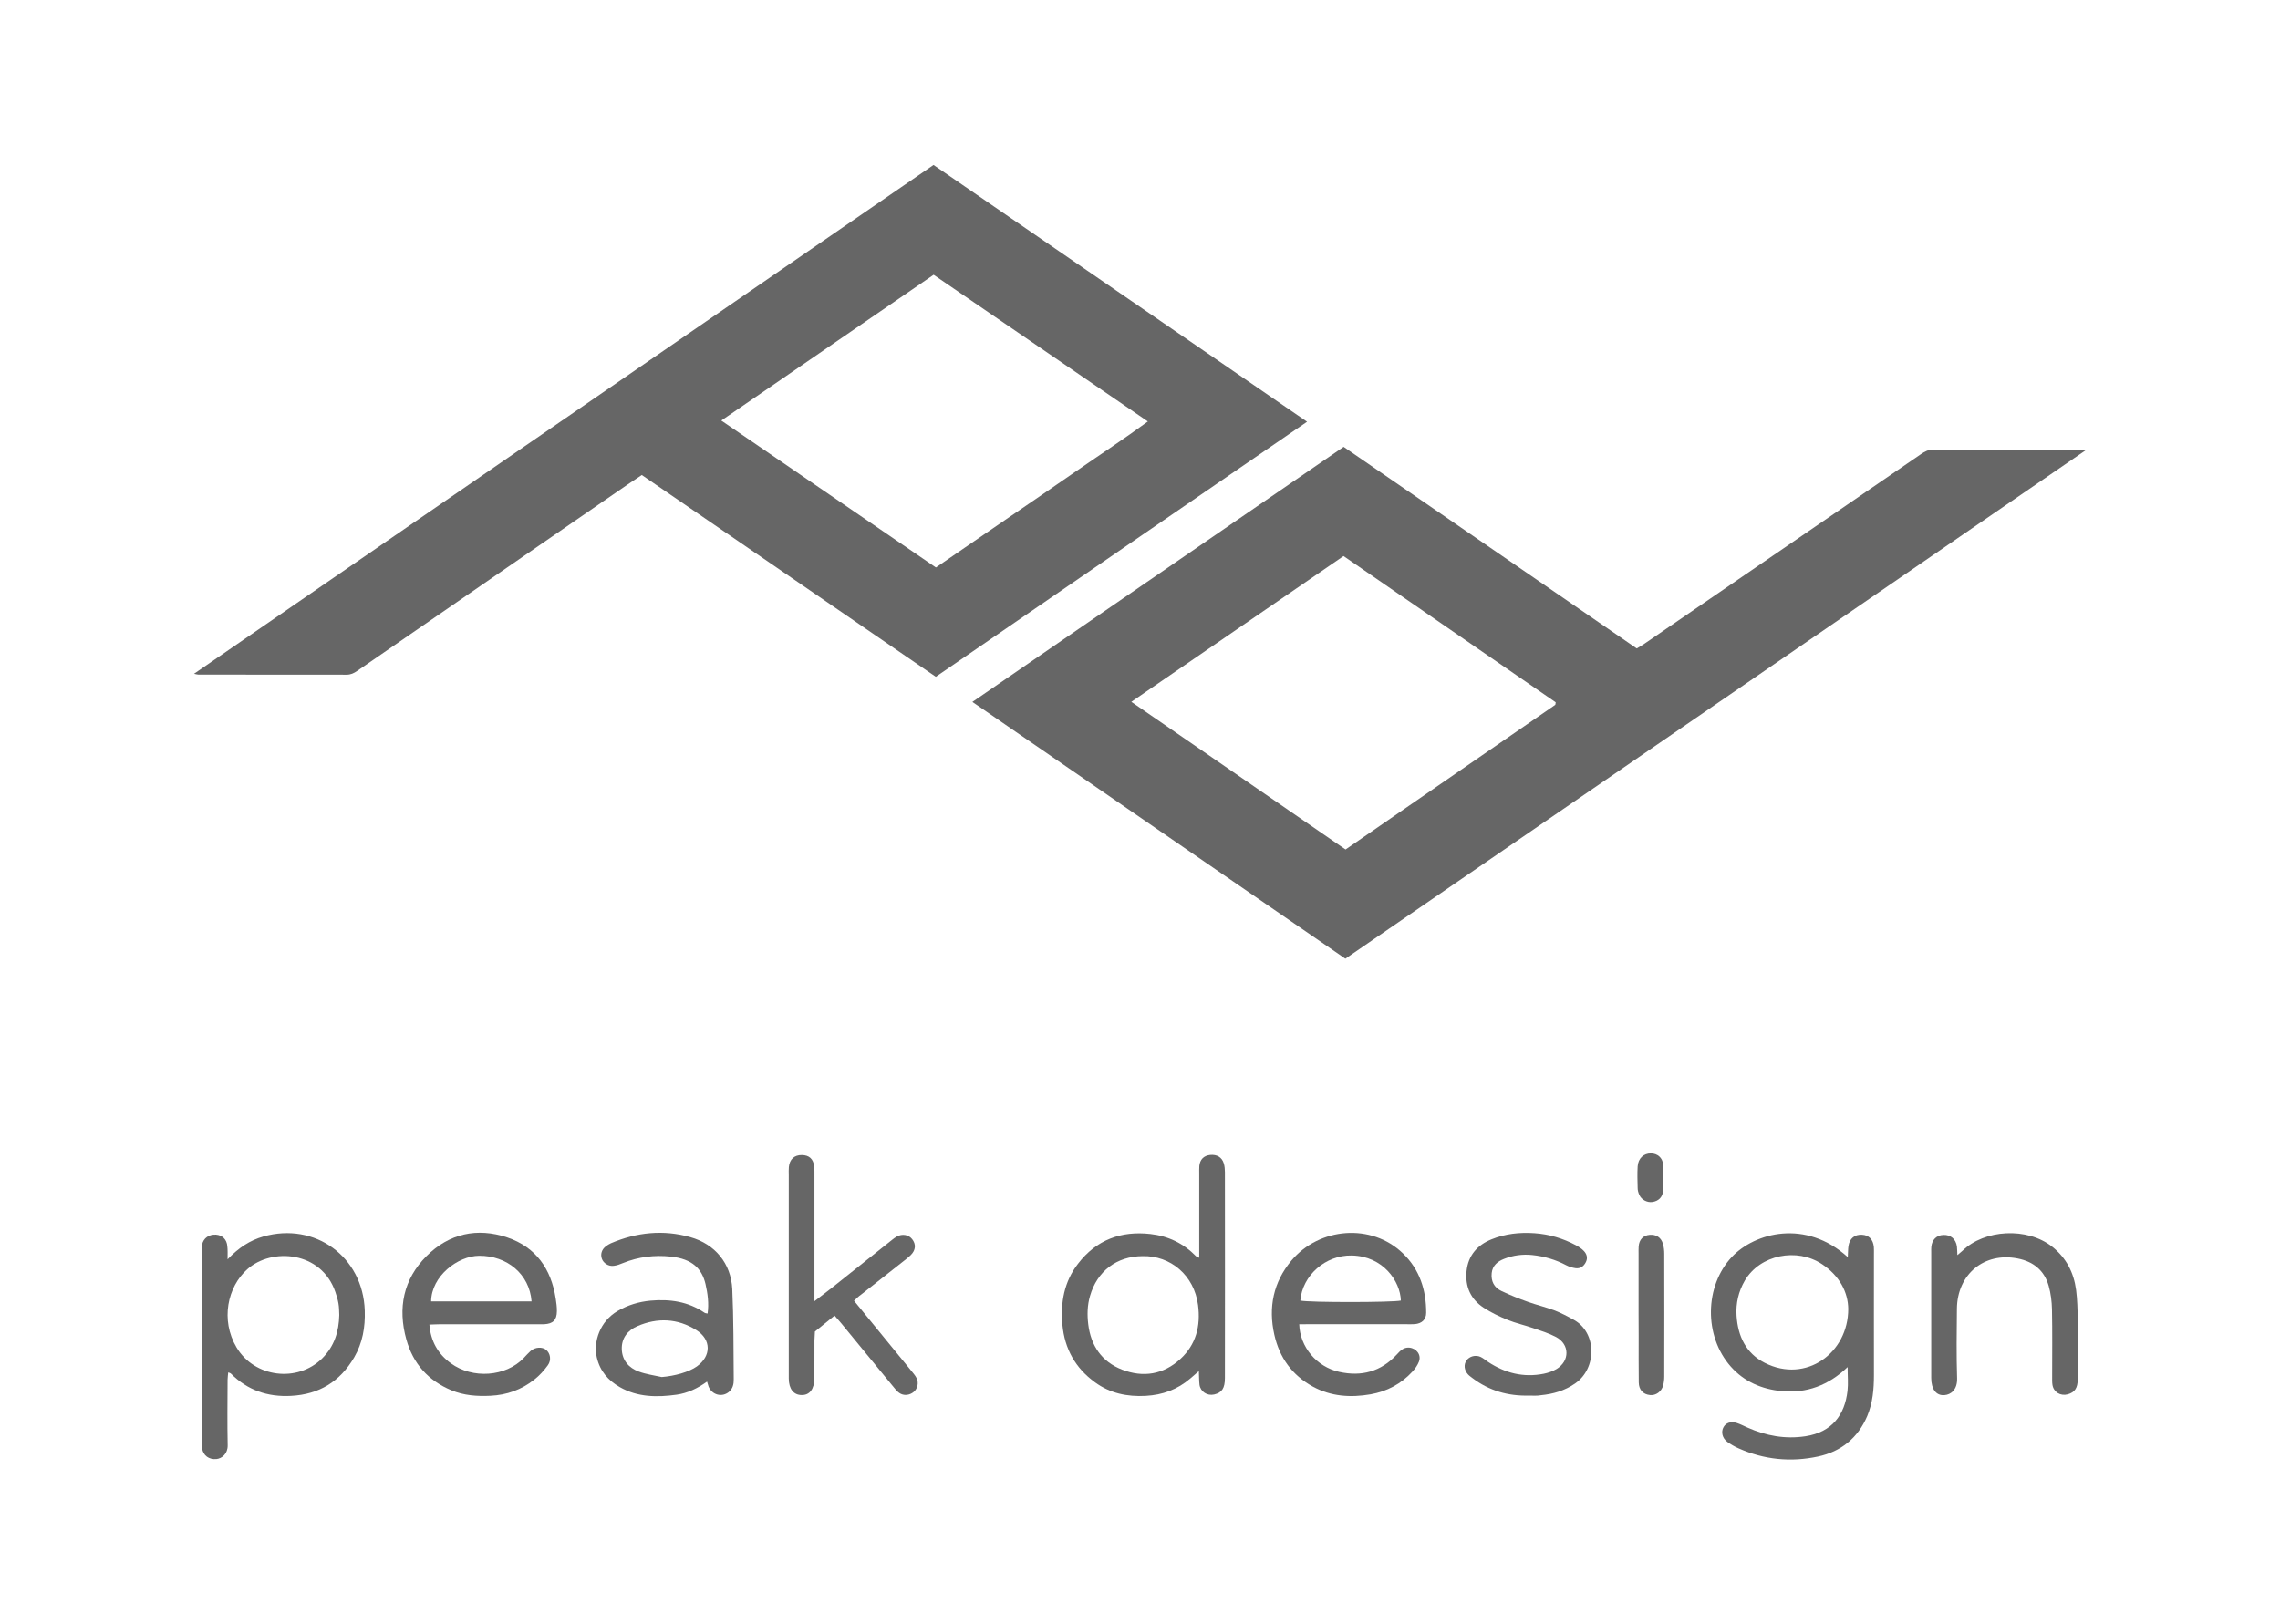<?xml version="1.0" encoding="utf-8"?>
<!-- Generator: Adobe Illustrator 26.3.1, SVG Export Plug-In . SVG Version: 6.00 Build 0)  -->
<svg version="1.1" id="Layer_1" xmlns="http://www.w3.org/2000/svg" xmlns:xlink="http://www.w3.org/1999/xlink" x="0px" y="0px"
	 viewBox="0 0 249.46 177.76" style="enable-background:new 0 0 249.46 177.76;" xml:space="preserve">
<style type="text/css">
	.st0{fill:#666666;}
</style>
<g>
	<path class="st0" d="M106.39,76.81c13.62-9.36,27.11-18.62,40.62-27.91c10.71,7.37,21.36,14.69,32.07,22.06
		c0.29-0.18,0.6-0.35,0.89-0.55c10.07-6.9,20.13-13.8,30.2-20.71c0.42-0.29,0.83-0.51,1.39-0.51c5.36,0.02,10.73,0.01,16.09,0.01
		c0.14,0,0.28,0.02,0.58,0.05c-27.06,18.59-54.01,37.1-81.03,55.66C133.65,95.57,120.08,86.24,106.39,76.81z M147.22,92.96
		c7.69-5.3,15.31-10.56,22.93-15.82c0.02-0.02,0.03-0.06,0.04-0.1c0.01-0.03,0.01-0.07,0.02-0.19c-7.7-5.31-15.44-10.65-23.21-16
		c-7.73,5.31-15.41,10.59-23.22,15.95C131.65,82.23,139.39,87.56,147.22,92.96z"/>
	<path class="st0" d="M102.14,18.05c13.59,9.35,27.16,18.67,40.87,28.1c-13.63,9.36-27.1,18.62-40.62,27.91
		c-10.73-7.37-21.42-14.7-32.17-22.08c-0.51,0.34-1.02,0.68-1.52,1.02c-9.87,6.8-19.75,13.6-29.61,20.41
		c-0.37,0.26-0.73,0.43-1.19,0.42c-5.4-0.01-10.8-0.01-16.2-0.01c-0.1,0-0.21-0.04-0.47-0.09C48.25,55.14,75.17,36.61,102.14,18.05z
		 M78.92,46.02c7.9,5.41,15.68,10.74,23.48,16.08c2.62-1.8,5.18-3.56,7.75-5.32c2.57-1.76,5.14-3.51,7.7-5.29
		c2.54-1.76,5.14-3.46,7.74-5.37c-7.89-5.4-15.64-10.71-23.44-16.05C94.41,35.38,86.72,40.66,78.92,46.02z"/>
	<path class="st0" d="M202.17,137.57c0.03-0.49,0.02-0.85,0.07-1.2c0.12-0.84,0.68-1.3,1.49-1.25c0.75,0.04,1.21,0.51,1.29,1.34
		c0.02,0.25,0.01,0.51,0.01,0.76c0,4.42-0.01,8.84,0,13.26c0,1.53-0.13,3.04-0.73,4.47c-1.02,2.41-2.87,3.9-5.39,4.44
		c-2.98,0.64-5.9,0.35-8.7-0.9c-0.43-0.19-0.84-0.43-1.22-0.7c-0.56-0.41-0.71-1.11-0.41-1.63c0.26-0.46,0.79-0.65,1.43-0.45
		c0.41,0.13,0.8,0.34,1.19,0.51c2.03,0.9,4.11,1.29,6.34,0.95c2.92-0.45,4.3-2.35,4.6-4.97c0.09-0.81,0.01-1.63,0.01-2.6
		c-2.1,2.01-4.49,2.89-7.23,2.63c-2.16-0.21-4.08-1.03-5.54-2.67c-2.98-3.35-2.88-8.85,0.11-12.02
		C192,134.89,197.56,133.38,202.17,137.57z M202.22,143.24c-0.02-1.85-0.97-3.64-2.85-4.89c-2.77-1.86-6.81-1.04-8.47,1.79
		c-0.69,1.19-0.99,2.49-0.9,3.85c0.15,2.23,1.02,4.1,3.09,5.15C197.61,151.42,202.22,148.05,202.22,143.24z"/>
	<path class="st0" d="M131.17,150.04c-0.41,0.36-0.68,0.6-0.95,0.82c-1.4,1.2-3.03,1.79-4.86,1.89c-2.01,0.11-3.89-0.27-5.55-1.48
		c-2.15-1.56-3.33-3.67-3.57-6.31c-0.22-2.42,0.19-4.71,1.71-6.67c2-2.61,4.7-3.62,7.93-3.25c1.94,0.22,3.6,1.02,4.97,2.42
		c0.07,0.07,0.18,0.1,0.36,0.18c0-0.42,0-0.77,0-1.12c0-2.68,0-5.36,0-8.05c0-0.29-0.01-0.58,0.01-0.87
		c0.07-0.72,0.49-1.13,1.17-1.21c0.75-0.08,1.31,0.25,1.51,0.93c0.09,0.31,0.12,0.64,0.12,0.96c0.01,7.5,0.01,15,0,22.51
		c0,1.13-0.33,1.61-1.18,1.81c-0.75,0.17-1.49-0.3-1.6-1.06C131.19,151.12,131.2,150.68,131.17,150.04z M125.02,137.46
		c-2.84,0.01-4.98,1.64-5.76,4.36c-0.3,1.03-0.32,2.08-0.19,3.12c0.29,2.33,1.48,4.08,3.7,4.94c2.31,0.89,4.51,0.54,6.36-1.15
		c1.73-1.58,2.25-3.62,1.95-5.92C130.66,139.56,128.07,137.39,125.02,137.46z"/>
	<path class="st0" d="M24.9,137.81c1.23-1.29,2.45-2.08,3.92-2.5c5.64-1.6,10.9,2.21,11.09,8.11c0.06,1.81-0.24,3.54-1.16,5.12
		c-1.54,2.64-3.83,4.05-6.9,4.21c-2.57,0.14-4.78-0.62-6.6-2.45c-0.05-0.05-0.13-0.06-0.28-0.12c-0.02,0.28-0.07,0.55-0.07,0.81
		c-0.01,2.39-0.04,4.78,0.01,7.17c0.02,0.9-0.61,1.45-1.24,1.51c-0.8,0.07-1.43-0.38-1.56-1.17c-0.05-0.28-0.03-0.58-0.03-0.87
		c0-6.85,0-13.7,0-20.55c0-0.29-0.02-0.59,0.03-0.87c0.14-0.72,0.76-1.15,1.52-1.1c0.7,0.05,1.19,0.53,1.24,1.27
		C24.92,136.78,24.9,137.18,24.9,137.81z M37.12,143.9c-0.02-0.4-0.01-0.84-0.09-1.27c-0.07-0.42-0.2-0.84-0.34-1.25
		c-1.53-4.47-6.96-4.88-9.64-2.48c-2.15,1.92-2.95,5.54-1.17,8.55c1.96,3.3,6.66,3.88,9.37,1.2
		C36.57,147.34,37.08,145.73,37.12,143.9z"/>
	<path class="st0" d="M46.98,144.95c0.15,1.86,0.96,3.22,2.34,4.23c2.39,1.75,6.02,1.48,7.98-0.57c0.25-0.26,0.49-0.54,0.76-0.78
		c0.5-0.43,1.27-0.47,1.7-0.11c0.45,0.37,0.59,1.12,0.18,1.68c-0.42,0.58-0.92,1.13-1.48,1.57c-1.4,1.11-3.02,1.69-4.81,1.77
		c-1.46,0.07-2.89-0.03-4.26-0.6c-2.54-1.06-4.2-2.92-4.93-5.56c-0.96-3.44-0.33-6.59,2.21-9.13c2.46-2.46,5.53-3.14,8.82-2.04
		c3.14,1.06,4.81,3.44,5.31,6.68c0.07,0.46,0.14,0.93,0.13,1.4c-0.01,0.97-0.43,1.37-1.39,1.42c-0.29,0.01-0.58,0-0.87,0
		c-3.48,0-6.96,0-10.44,0C47.85,144.91,47.46,144.94,46.98,144.95z M58.16,142.41c-0.23-3-2.7-5.01-5.74-4.99
		c-2.34,0.02-5.22,2.23-5.25,4.99C50.81,142.41,54.45,142.41,58.16,142.41z"/>
	<path class="st0" d="M142.15,144.91c0.08,2.51,1.92,4.66,4.36,5.21c2.45,0.55,4.58-0.02,6.32-1.9c0.37-0.4,0.73-0.8,1.36-0.75
		c0.79,0.07,1.34,0.79,1.06,1.53c-0.15,0.39-0.41,0.77-0.7,1.08c-1.24,1.36-2.79,2.18-4.59,2.5c-2.19,0.38-4.34,0.24-6.33-0.85
		c-2.25-1.24-3.64-3.16-4.2-5.66c-0.68-3.01-0.11-5.77,1.88-8.14c3.03-3.6,8.73-4.12,12.2-0.76c1.81,1.75,2.54,4,2.53,6.49
		c0,0.74-0.47,1.17-1.24,1.24c-0.29,0.02-0.58,0.01-0.87,0.01c-3.55,0-7.1,0-10.65,0C142.93,144.91,142.58,144.91,142.15,144.91z
		 M153.27,142.32c-0.06-2.11-1.94-4.86-5.37-4.93c-2.88-0.06-5.4,2.18-5.63,4.93C143.16,142.54,152.42,142.53,153.27,142.32z"/>
	<path class="st0" d="M93.44,142.34c1.16,1.41,2.27,2.78,3.39,4.15c0.99,1.21,1.97,2.41,2.96,3.62c0.18,0.22,0.37,0.45,0.5,0.71
		c0.25,0.52,0.1,1.14-0.31,1.49c-0.46,0.39-1.12,0.46-1.6,0.11c-0.23-0.16-0.42-0.4-0.6-0.62c-1.91-2.32-3.81-4.65-5.72-6.97
		c-0.23-0.28-0.47-0.54-0.75-0.86c-0.74,0.6-1.44,1.16-2.15,1.74c-0.02,0.35-0.04,0.67-0.05,0.99c-0.01,1.38,0.01,2.75-0.01,4.13
		c-0.01,1.18-0.51,1.84-1.38,1.83c-0.89,0-1.41-0.66-1.42-1.8c0-0.14,0-0.29,0-0.43c0-7.28,0-14.57,0-21.85
		c0-0.29-0.02-0.58,0.01-0.87c0.08-0.85,0.6-1.32,1.42-1.31c0.8,0.01,1.26,0.42,1.35,1.25c0.04,0.36,0.03,0.72,0.03,1.09
		c0,4.13,0,8.26,0,12.39c0,0.35,0,0.7,0,1.26c0.73-0.56,1.3-0.99,1.86-1.43c2.21-1.76,4.42-3.52,6.63-5.28
		c0.17-0.13,0.34-0.27,0.53-0.37c0.6-0.32,1.28-0.2,1.67,0.29c0.44,0.56,0.4,1.2-0.16,1.75c-0.31,0.3-0.66,0.56-1,0.83
		c-1.48,1.17-2.96,2.33-4.44,3.5C93.95,141.85,93.72,142.08,93.44,142.34z"/>
	<path class="st0" d="M77.36,151.19c-1.05,0.75-2.13,1.26-3.32,1.43c-2.14,0.3-4.27,0.29-6.23-0.83c-1.27-0.73-2.16-1.74-2.51-3.24
		c-0.4-1.73,0.34-3.96,2.28-5.09c1.11-0.65,2.32-1.01,3.59-1.13c2.1-0.19,4.12,0.09,5.91,1.32c0.08,0.06,0.2,0.06,0.34,0.09
		c0.16-1.12,0.01-2.19-0.23-3.24c-0.39-1.64-1.42-2.74-3.79-2.99c-1.79-0.19-3.54,0.02-5.22,0.7c-0.33,0.14-0.68,0.27-1.03,0.31
		c-0.57,0.08-1.13-0.29-1.3-0.78c-0.17-0.49-0.02-1,0.43-1.35c0.17-0.13,0.36-0.25,0.56-0.34c2.82-1.2,5.73-1.51,8.69-0.67
		c2.7,0.76,4.45,2.87,4.59,5.68c0.15,3.29,0.13,6.58,0.16,9.87c0.01,0.51-0.09,1.02-0.52,1.38c-0.75,0.63-1.84,0.35-2.23-0.57
		C77.48,151.59,77.44,151.43,77.36,151.19z M72.4,150.69c1.4-0.11,2.97-0.54,3.84-1.16c1.6-1.14,1.6-2.95-0.07-3.99
		c-2.04-1.27-4.23-1.37-6.43-0.42c-1.08,0.46-1.75,1.33-1.71,2.53c0.04,1.2,0.76,2.04,1.86,2.44
		C70.69,150.39,71.56,150.5,72.4,150.69z"/>
	<path class="st0" d="M214.16,137.35c0.24-0.21,0.41-0.34,0.56-0.48c2.39-2.33,7.07-2.62,9.83-0.43c1.53,1.22,2.35,2.83,2.6,4.72
		c0.14,1.07,0.16,2.16,0.18,3.25c0.03,2.17,0.02,4.35,0,6.52c-0.01,0.98-0.33,1.43-1.09,1.65c-0.8,0.22-1.56-0.24-1.68-1.05
		c-0.04-0.28-0.03-0.58-0.03-0.87c0-2.46,0.03-4.93-0.02-7.39c-0.02-0.86-0.13-1.74-0.36-2.56c-0.48-1.68-1.66-2.65-3.38-2.99
		c-3.66-0.73-6.62,1.71-6.66,5.49c-0.03,2.54-0.06,5.07,0.02,7.61c0.04,1.27-0.69,1.8-1.39,1.85c-0.9,0.07-1.44-0.65-1.44-1.88
		c0-4.6,0-9.2,0-13.8c0-0.18-0.01-0.36,0.01-0.54c0.07-0.79,0.57-1.28,1.32-1.31c0.81-0.03,1.37,0.46,1.48,1.27
		C214.14,136.67,214.14,136.96,214.16,137.35z"/>
	<path class="st0" d="M167.29,152.72c-2.28,0.06-4.36-0.53-6.19-1.92c-0.17-0.13-0.36-0.26-0.5-0.42c-0.41-0.47-0.46-1.06-0.15-1.5
		c0.32-0.46,0.99-0.65,1.55-0.39c0.29,0.14,0.54,0.36,0.81,0.54c1.86,1.23,3.88,1.74,6.09,1.3c0.49-0.1,0.99-0.27,1.41-0.52
		c1.46-0.89,1.44-2.7-0.06-3.5c-0.79-0.42-1.67-0.69-2.52-0.98c-0.92-0.32-1.88-0.53-2.79-0.9c-0.9-0.37-1.79-0.79-2.6-1.32
		c-1.43-0.93-2.05-2.31-1.88-4.01c0.18-1.72,1.17-2.85,2.73-3.48c1.5-0.61,3.08-0.78,4.69-0.67c1.61,0.11,3.13,0.56,4.55,1.32
		c0.31,0.17,0.63,0.37,0.87,0.63c0.31,0.33,0.44,0.75,0.22,1.2c-0.23,0.47-0.6,0.75-1.13,0.68c-0.35-0.05-0.71-0.16-1.02-0.32
		c-1.17-0.62-2.41-0.98-3.72-1.12c-1.06-0.11-2.1,0.03-3.09,0.42c-0.69,0.27-1.26,0.72-1.35,1.55c-0.09,0.89,0.26,1.58,1.06,1.96
		c0.94,0.45,1.92,0.84,2.9,1.19c0.95,0.34,1.94,0.57,2.89,0.93c0.74,0.28,1.45,0.66,2.14,1.04c2.52,1.39,2.55,5.31,0.13,6.97
		c-1.14,0.79-2.4,1.15-3.75,1.28C168.16,152.76,167.72,152.72,167.29,152.72z"/>
	<path class="st0" d="M179.28,143.79c0-2.21,0-4.41,0-6.62c0-0.25-0.01-0.51,0.01-0.76c0.05-0.76,0.49-1.22,1.2-1.28
		c0.72-0.06,1.26,0.28,1.46,1c0.1,0.34,0.14,0.71,0.14,1.07c0.01,4.48,0.01,8.97,0,13.45c0,0.32-0.04,0.65-0.12,0.96
		c-0.19,0.69-0.8,1.12-1.44,1.05c-0.75-0.07-1.22-0.57-1.23-1.38c-0.02-1.7-0.01-3.4-0.01-5.1
		C179.28,145.38,179.28,144.58,179.28,143.79z"/>
	<path class="st0" d="M181.97,128.92c0,0.47,0.03,0.94-0.01,1.41c-0.05,0.68-0.51,1.12-1.18,1.21c-0.57,0.08-1.19-0.25-1.42-0.78
		c-0.1-0.23-0.18-0.48-0.18-0.73c-0.02-0.8-0.05-1.59,0-2.39c0.06-0.89,0.67-1.44,1.47-1.42c0.7,0.01,1.25,0.48,1.31,1.19
		C182,127.9,181.97,128.41,181.97,128.92z"/>
</g>
</svg>

